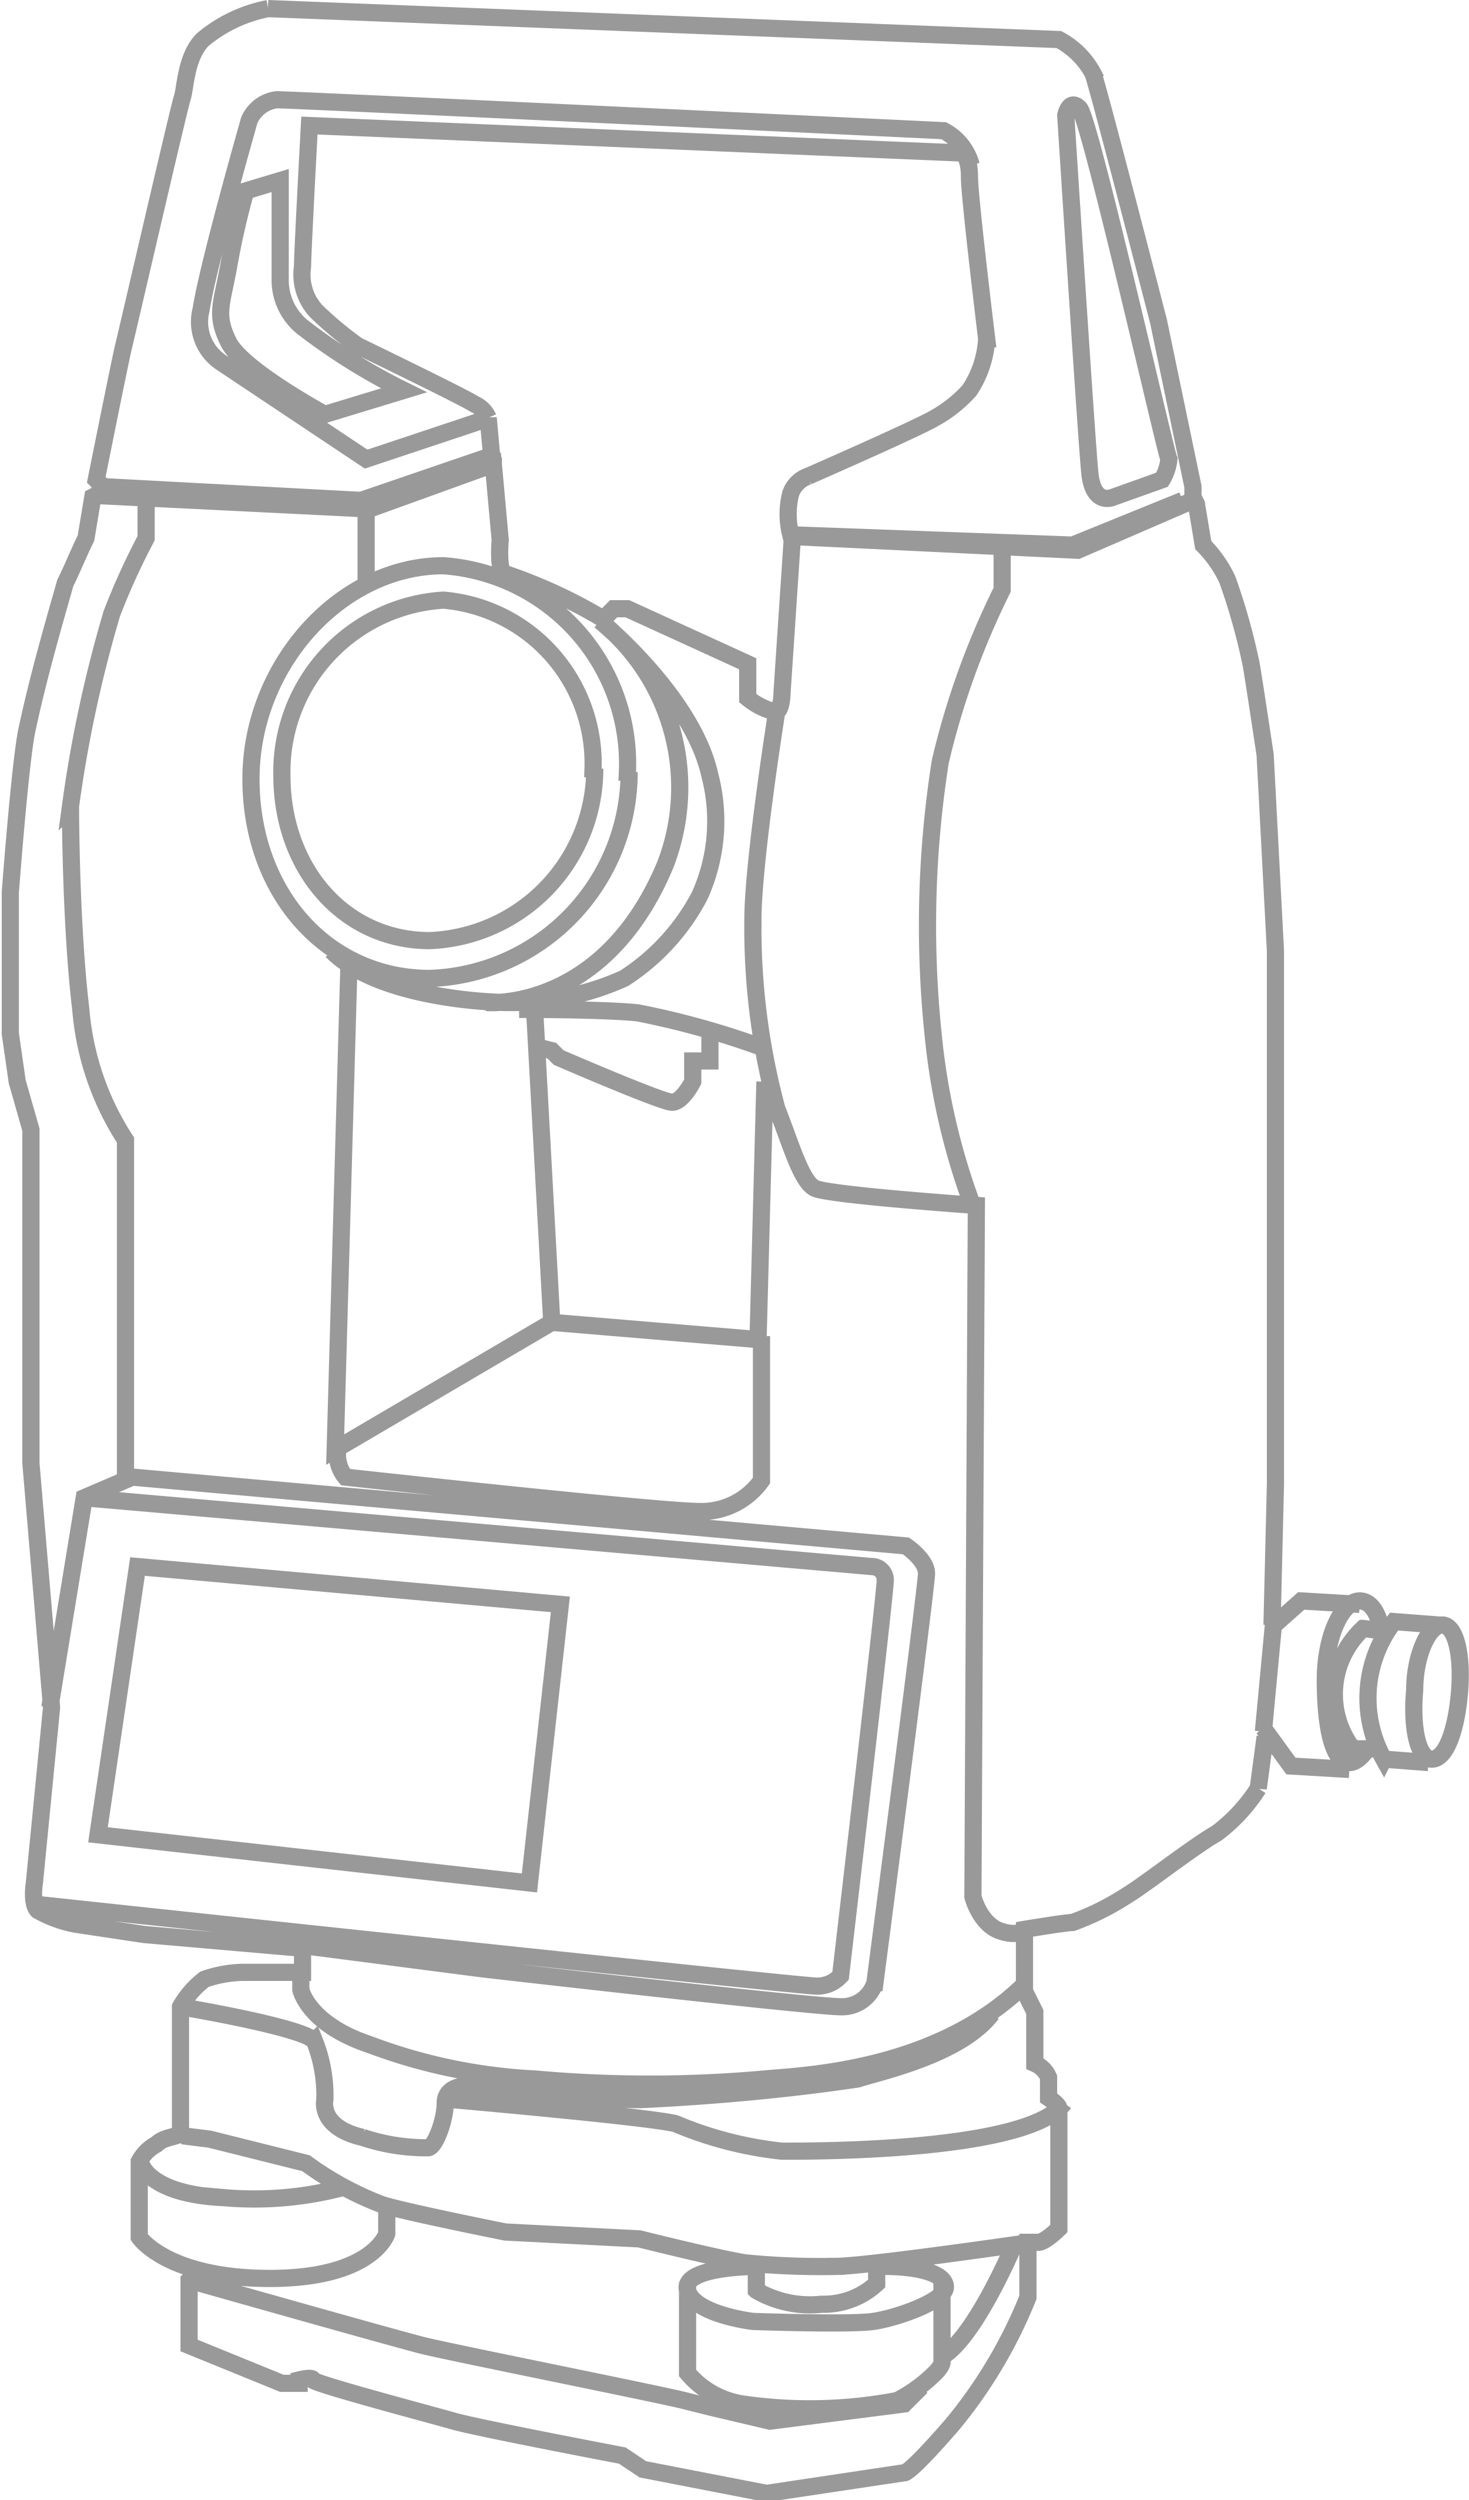 <svg xmlns="http://www.w3.org/2000/svg" width="42.73" height="72.7" viewBox="0 0 42.73 72.7"><defs><style>.a{fill:none;stroke:#999;stroke-width:0.5px;}</style></defs><path class="a" d="M13.15,61.05s5.7.5,6.5.7a10.89,10.89,0,0,0,3.1.8c1.1,0,7.2,0,8.2-1.4m9.5-13.7-.8-.1a2.61,2.61,0,0,0-.3,3.5h.8m-.9.6-1.7-.1-.8-1.1m2.8-3.6-1.7-.1-.9.8m4.6,3.9-1.3-.1a3.65,3.65,0,0,1,.3-4l1.3.1m-1.7,0c-.1-.4-.3-.7-.6-.7-.5,0-1,1-1,2.3s.2,2.4.7,2.4c.2,0,.4-.2.6-.5m1.3-1.6c-.1,1.1.1,2,.5,2s.7-.8.8-1.9-.1-2-.5-2-.8.9-.8,1.9Zm-4.1-2-.3,3.2m-34.3-6.8,22.9,2a.39.39,0,0,1,.4.4c0,.4-1.3,11.5-1.3,11.5a.91.91,0,0,1-.7.3c-.5,0-22.9-2.4-22.9-2.4m28.3-39.5v1.3a23,23,0,0,0-1.8,5,30.74,30.74,0,0,0-.2,8,19.69,19.69,0,0,0,1.1,4.8M9.45,12.05s-2.4-1.3-2.8-2.1-.2-1.1,0-2.2a22.5,22.5,0,0,1,.5-2.2l1-.3v2.9a1.75,1.75,0,0,0,.7,1.4,17.48,17.48,0,0,0,2.9,1.8Zm12.7,26.8v4.2a2.14,2.14,0,0,1-1.8.9c-1.2,0-10.3-1-10.3-1a1,1,0,0,1-.2-.9m12.4-10.6-.2,7.5-6-.5m-.5-9.1.5,9.1-6.3,3.7.4-14.1m.5-13.2v2.2m10,12.9v.9h-.5v.6s-.3.6-.6.6-3.3-1.3-3.3-1.3l-.2-.2-.4-.1m6.5,0a24.18,24.18,0,0,0-3.6-1c-1-.1-3.2-.1-3.2-.1v-.3m-5.7-1.4c1.4,1.4,4.7,1.5,5.1,1.5a8,8,0,0,0,3.4-.7,6.36,6.36,0,0,0,2.2-2.4,5.26,5.26,0,0,0,.3-3.5c-.5-2.3-3.2-4.5-3.2-4.5a6.22,6.22,0,0,1,1.9,7.1c-1.8,4.3-5.2,4-5.2,4m.1-17-3.6,1.2-4.2-2.8A1.42,1.42,0,0,1,5.85,9c.2-1.3,1.4-5.5,1.4-5.5a1,1,0,0,1,.8-.6c.5,0,19.4.9,19.4.9a1.59,1.59,0,0,1,.8,1M31,3.35s.1-.5.4-.2,2.5,10,2.6,10.2a1.42,1.42,0,0,1-.2.6l-1.4.5s-.6.3-.7-.7S31,3.35,31,3.35Zm-8.4,17.3s-.7,4.4-.7,6.1a20.24,20.24,0,0,0,.7,5.5c.4,1,.7,2.1,1.1,2.3s4.7.5,4.7.5l-.1,20.1s.2.8.8,1,.8-.1.8-.1m-6.8-40.5v-.2m11.6-.8L31.35,16l-8.3-.4-.3,4.5s0,.6-.2.6a2,2,0,0,1-.8-.4v-1l-3.5-1.6h-.4l-.3.3a14.63,14.63,0,0,0-2.8-1.3c-.3.1-.2-1-.2-1l-.2-2.2-3.6,1.3-8.1-.4m11.7-1.1v.3M3,14.15l7.5.4,3.8-1.3-.1-1.1a.78.78,0,0,0-.4-.4c-.3-.2-3.4-1.7-3.4-1.7a10.59,10.59,0,0,1-1.2-1,1.57,1.57,0,0,1-.4-1.3c0-.4.2-4.1.2-4.1l19,.8s.2.1.2.7.5,4.7.5,4.7a3,3,0,0,1-.5,1.5,3.92,3.92,0,0,1-1,.8c-.5.3-3.7,1.7-3.7,1.7a.82.82,0,0,0-.5.5,2.44,2.44,0,0,0,0,1.2h0l8.2.3,3.2-1.3m-17.1,7.8a5,5,0,0,1-4.8,5c-2.5,0-4.3-2.1-4.3-4.8a5,5,0,0,1,4.7-5.1A4.76,4.76,0,0,1,17.25,22.35Zm1,.1a6,6,0,0,1-5.8,6c-3,0-5.2-2.5-5.2-5.8s2.6-6.2,5.6-6.2A5.77,5.77,0,0,1,18.25,22.45ZM3.65,43.05v-9.9a8.21,8.21,0,0,1-1.3-3.8c-.3-2.5-.3-5.9-.3-5.9a37.32,37.32,0,0,1,1.2-5.6,19.87,19.87,0,0,1,1-2.2v-1.4m-1.4,39.1L4,45.55l12.3,1.1-.9,8.1Zm-1.4-3.7,1-6.1,1.4-.6,22.5,2s.6.4.6.8-1.5,11.9-1.5,11.9a1,1,0,0,1-1,.7c-.8,0-10.4-1.1-10.4-1.1l-5.4-.7m.1.7v.6s.2,1,2,1.6a15.81,15.81,0,0,0,4.8,1,37.48,37.48,0,0,0,6.7,0c1-.1,4.9-.2,7.5-2.7m-24.5.6s3.6.6,3.9,1a4.28,4.28,0,0,1,.3,1.7s-.2.8,1.1,1.1a5.82,5.82,0,0,0,1.9.3c.2,0,.5-.8.5-1.3s.6-.5.6-.5,3.6.4,5.1.4c2.1-.1,4.3-.3,6.3-.6.6-.2,3-.7,3.9-1.9m.7,6.6s-1.2,2.9-2.2,3.4M20,66.35V69a2.6,2.6,0,0,0,1.6.9,13.6,13.6,0,0,0,4.5-.1,4.44,4.44,0,0,0,1.1-.8c.2-.2.2-.3.2-.3v-2.4m-5.4-.4s-2.2,0-2,.7,1.9.9,1.9.9,2.8.1,3.5,0,2.1-.6,2.1-1-.8-.6-1.8-.6m-3.7-.1v.8a3.13,3.13,0,0,0,1.9.4,2.27,2.27,0,0,0,1.6-.6v-.8m-21.4-2.7s.2.9,2.4,1a10.18,10.18,0,0,0,3.5-.3m-4.5,2.7s6,1.7,6.8,1.9,6.8,1.4,7.6,1.6l.8.2,1.7.4,3.9-.5.5-.5m3.2-4.2s-4.8.7-5.7.7a22.6,22.6,0,0,1-2.6-.1c-.7-.1-3.1-.7-3.1-.7l-3.9-.2s-3-.6-3.6-.8a9.41,9.41,0,0,1-2.2-1.2l-2.8-.7-.8-.1m31.5-11.6-.2,1.5a5,5,0,0,1-1.2,1.3c-.7.4-2.1,1.5-2.6,1.8a7.75,7.75,0,0,1-1.6.8c-.2,0-1.4.2-1.4.2v1.8l.3.6V60a.78.78,0,0,1,.4.4V61s.3.2.3.3v3.5s-.4.4-.6.4h-.3v1.6a13.93,13.93,0,0,1-2.2,3.7c-1.3,1.5-1.4,1.4-1.4,1.4l-4,.6-3.6-.7-.6-.4s-4.2-.8-4.9-1-4.1-1.1-4.1-1.2-.4,0-.4,0v.1h-.5l-2.7-1.1v-1.9l.2-.2M37,47.25l.1-4.1V27.65l-.3-5.7s-.3-2-.4-2.6a18.24,18.24,0,0,0-.7-2.5,3.59,3.59,0,0,0-.7-1l-.2-1.2-.1-.2v-.3l-1-4.8s-1.7-6.6-1.9-7.2a2.41,2.41,0,0,0-1-1l-23-.9a4.2,4.2,0,0,0-1.9.9c-.5.5-.5,1.4-.6,1.7s-1.6,6.8-1.7,7.2-.8,3.9-.8,3.9l.2.2v.2h-.1l-.2.1-.2,1.2c-.2.4-.4.9-.6,1.3-.4,1.4-.8,2.8-1.1,4.2-.2.8-.5,4.8-.5,4.8v4.1l.2,1.4.4,1.4v9.7l.6,7.1L1,54.75s-.1.6.1.8a3.58,3.58,0,0,0,1.1.4l2,.3,4.6.4v.7H7.05a3.59,3.59,0,0,0-1.1.2,2.7,2.7,0,0,0-.7.8v3.7c-.2.1-.5.1-.7.3a1.21,1.21,0,0,0-.5.5v2.2s.8,1.2,3.8,1.2,3.4-1.3,3.4-1.3v-.9"/></svg>